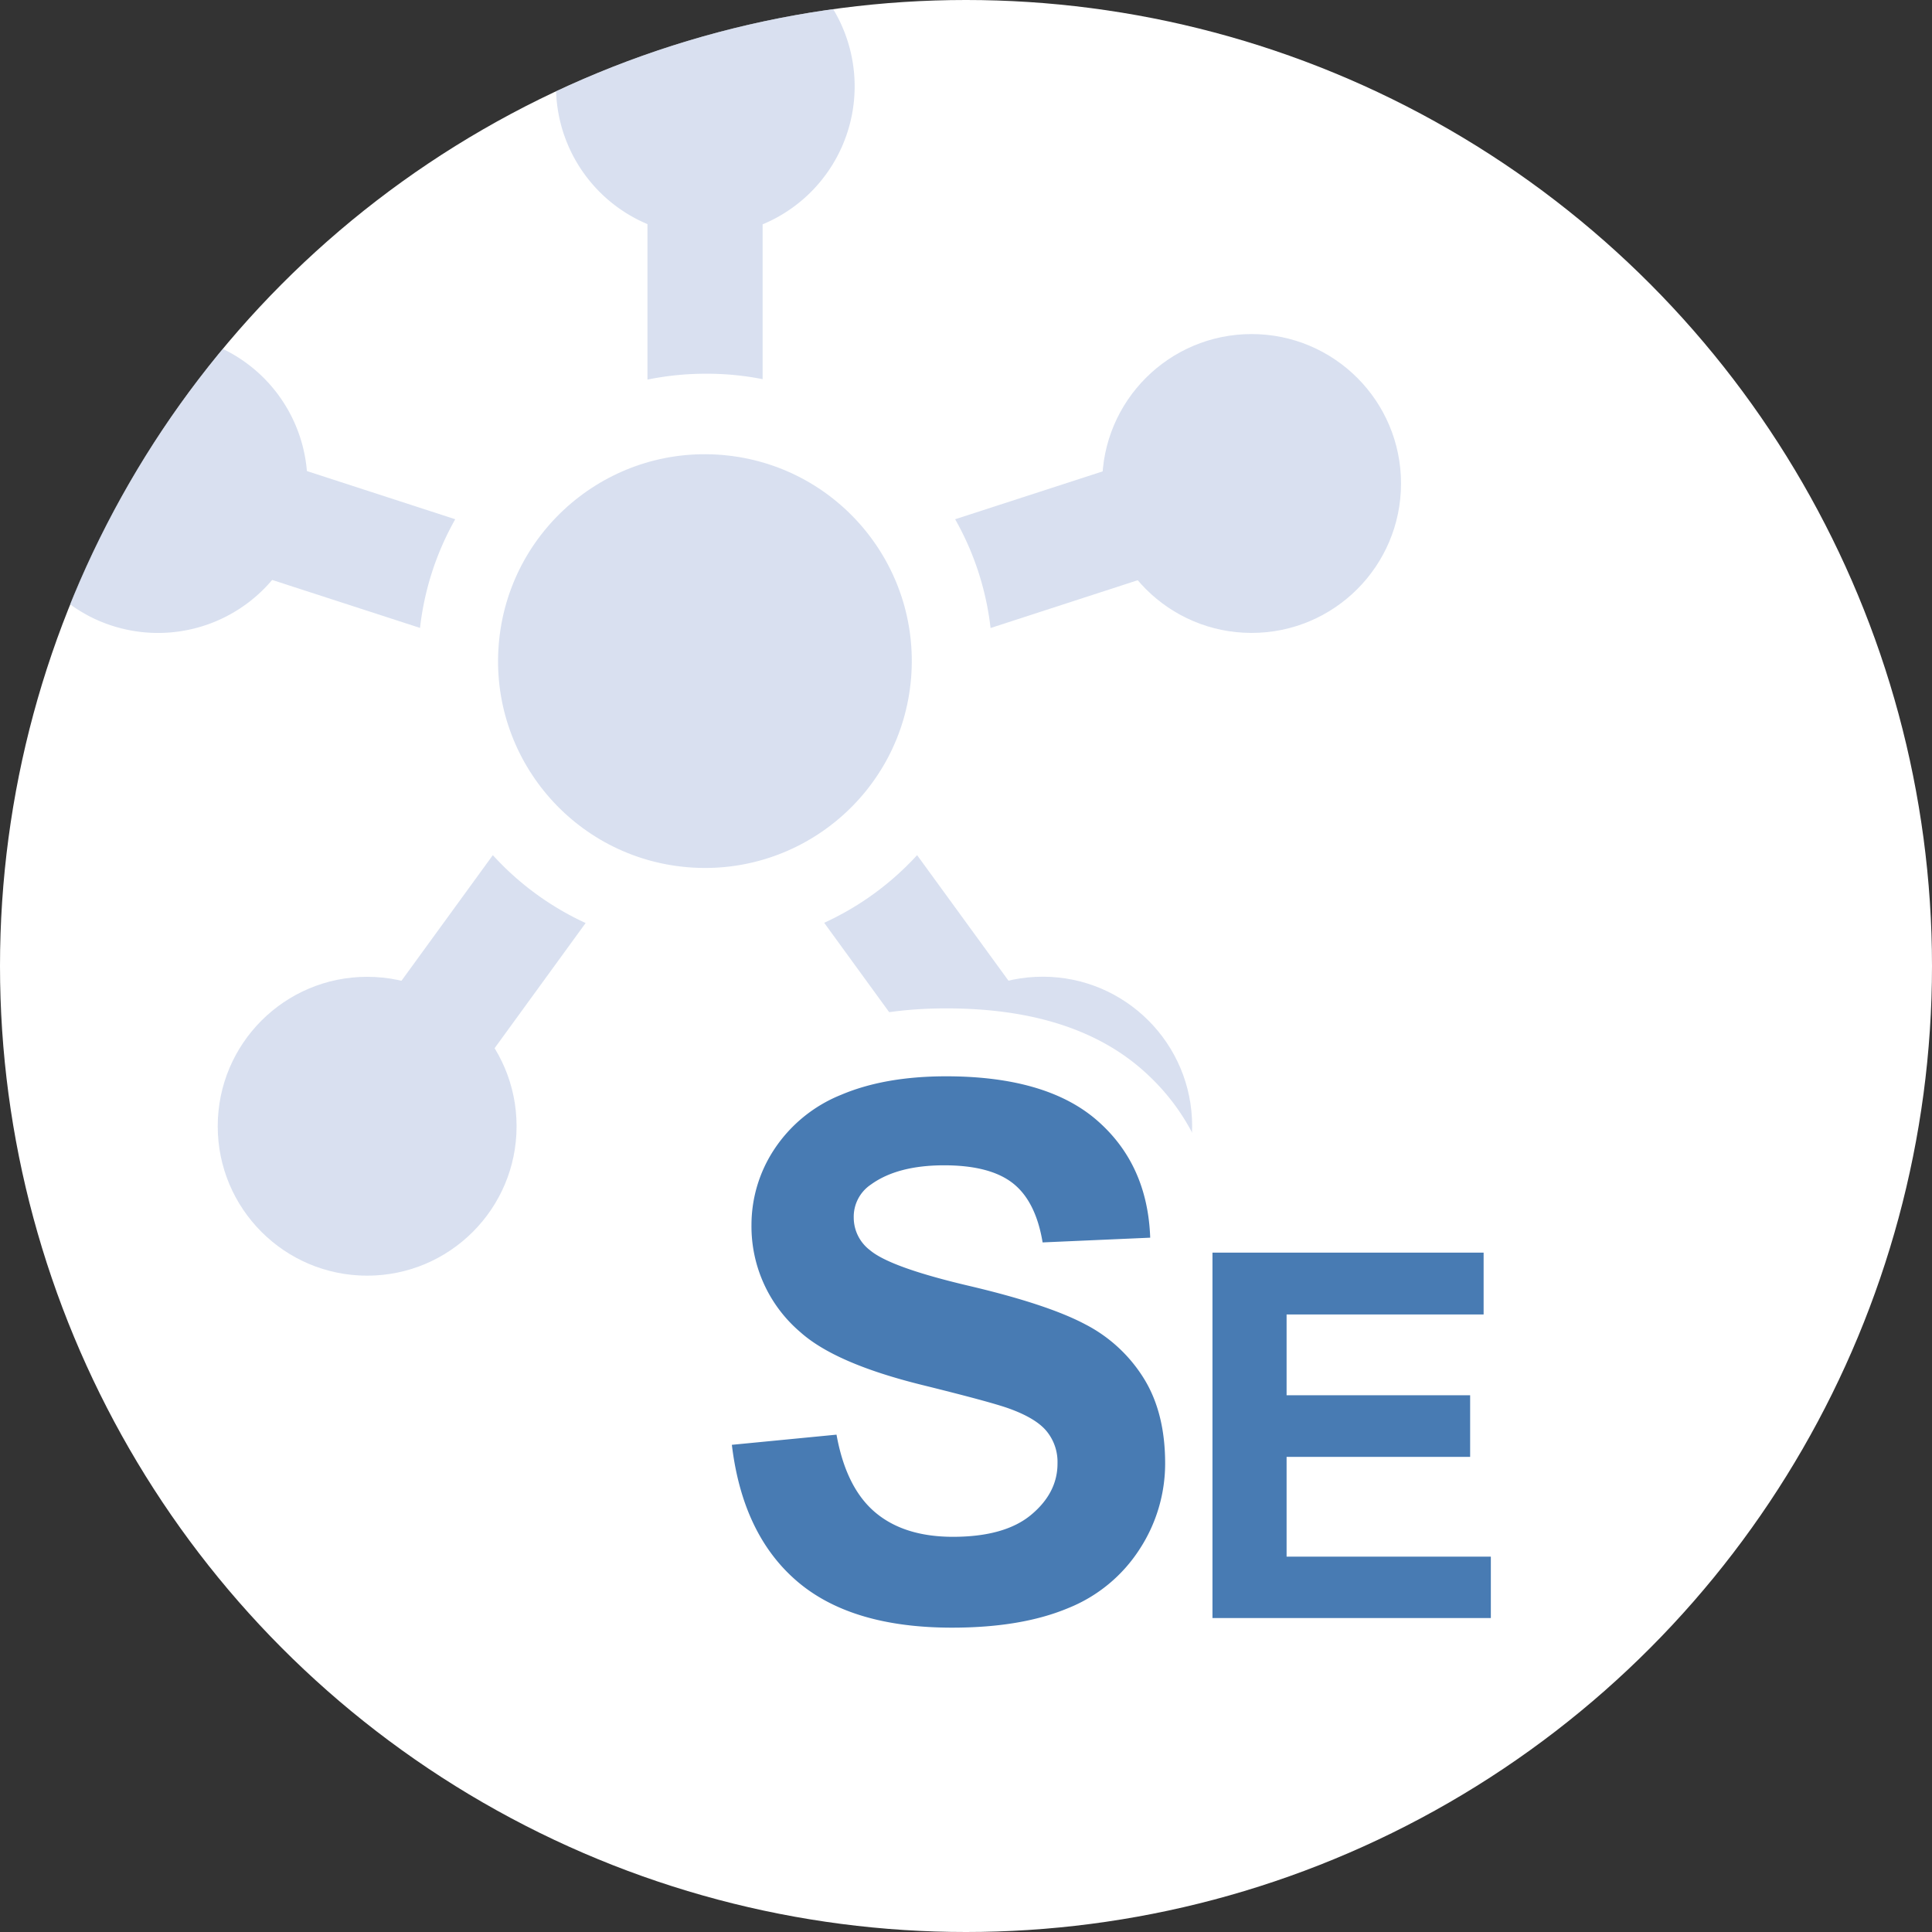 <svg id="Icon_Normen_Manager" data-name="Icon Normen Manager" xmlns="http://www.w3.org/2000/svg" viewBox="0 0 355.56 355.56"><rect x="0" y="0" width="355.56" height="355.56" fill="#333333" stroke="none"/><defs><style>.cls-1{fill:#fff;}.cls-2{opacity:0.6;}.cls-3{fill:#bfcce6;}.cls-4,.cls-5{fill:#487bb3;}.cls-4{stroke:#fff;stroke-miterlimit:10;stroke-width:25px;}</style></defs><circle class="cls-1" cx="177.78" cy="177.78" r="177.78"/><g class="cls-2"><path class="cls-3" d="M113.23,136.43a177.72,177.72,0,0,0-28.11,47,27.06,27.06,0,0,0,7.74,3.95,27.5,27.5,0,0,0,20.37-50.95Z" transform="translate(-72.22 -72.22)"/><path class="cls-3" d="M202,115.62a27.51,27.51,0,0,0,23.56-41.71,176.38,176.38,0,0,0-51,15.12A27.5,27.5,0,0,0,202,115.62Z" transform="translate(-72.22 -72.22)"/><circle class="cls-3" cx="67.57" cy="207.27" r="27.5"/><circle class="cls-3" cx="191.9" cy="207.25" r="27.5"/><circle class="cls-3" cx="230.34" cy="88.98" r="27.5"/><circle class="cls-3" cx="201.95" cy="193.89" r="38.07" transform="translate(-80.15 306.94) rotate(-85.27)"/><path class="cls-3" d="M202,141a52.84,52.84,0,0,1,10.57,1V87.39H191.38v54.69A53.62,53.62,0,0,1,202,141Z" transform="translate(-72.22 -72.22)"/><path class="cls-3" d="M254.52,187.8l52-16.89-6.52-20L248,167.78A52.59,52.59,0,0,1,254.52,187.8Z" transform="translate(-72.22 -72.22)"/><path class="cls-3" d="M241,229.6a53.15,53.15,0,0,1-17.1,12.45l32,44,17.13-12.45Z" transform="translate(-72.22 -72.22)"/><path class="cls-3" d="M162.92,229.6l-32,44L148,286.09l32-44A53,53,0,0,1,162.92,229.6Z" transform="translate(-72.22 -72.22)"/><path class="cls-3" d="M156,167.78l-52-16.89-6.53,20,52.05,16.89A52.62,52.62,0,0,1,156,167.78Z" transform="translate(-72.22 -72.22)"/></g><path class="cls-4" d="M206.91,338.12l19.26-1.87q1.74,9.71,7.06,14.25t14.35,4.55q9.55,0,14.41-4.05t4.85-9.46a8.91,8.91,0,0,0-2-5.92q-2-2.44-7.12-4.25-3.48-1.22-15.86-4.28-15.91-3.94-22.34-9.7a25.54,25.54,0,0,1-9-19.74,25.23,25.23,0,0,1,4.25-14,26.61,26.61,0,0,1,12.24-9.94q8-3.4,19.3-3.41,18.47,0,27.79,8.1t9.8,21.6l-19.8.87q-1.26-7.56-5.45-10.87T246,286.68q-8.62,0-13.51,3.55a7.12,7.12,0,0,0-3.15,6.08,7.53,7.53,0,0,0,3,6q3.73,3.15,18.19,6.55t21.37,7.06a27.49,27.49,0,0,1,10.84,10q3.91,6.31,3.91,15.62A28.85,28.85,0,0,1,282,357.25a28,28,0,0,1-13.24,10.94q-8.57,3.58-21.34,3.58-18.6,0-28.57-8.59T206.91,338.12Z" transform="translate(-72.22 -72.22)"/><path class="cls-4" d="M295.36,370V302.75h49.9v11.38H309V329h33.78v11.34H309V358.7h37.59V370Z" transform="translate(-72.22 -72.22)"/><path class="cls-5" d="M206.91,338.12l19.26-1.87q1.74,9.71,7.06,14.25t14.35,4.55q9.55,0,14.41-4.05t4.85-9.46a8.91,8.91,0,0,0-2-5.92q-2-2.44-7.12-4.25-3.48-1.22-15.86-4.28-15.91-3.94-22.34-9.7a25.54,25.54,0,0,1-9-19.74,25.23,25.23,0,0,1,4.25-14,26.61,26.61,0,0,1,12.24-9.94q8-3.4,19.3-3.41,18.47,0,27.79,8.1t9.8,21.6l-19.8.87q-1.26-7.56-5.45-10.87T246,286.68q-8.62,0-13.51,3.55a7.12,7.12,0,0,0-3.15,6.08,7.53,7.53,0,0,0,3,6q3.73,3.15,18.19,6.55t21.37,7.06a27.49,27.49,0,0,1,10.84,10q3.91,6.31,3.91,15.62A28.85,28.85,0,0,1,282,357.25a28,28,0,0,1-13.24,10.94q-8.57,3.58-21.34,3.58-18.6,0-28.57-8.59T206.91,338.12Z" transform="translate(-72.22 -72.22)"/><path class="cls-5" d="M295.36,370V302.75h49.9v11.38H309V329h33.78v11.34H309V358.7h37.59V370Z" transform="translate(-72.22 -72.22)"/></svg>